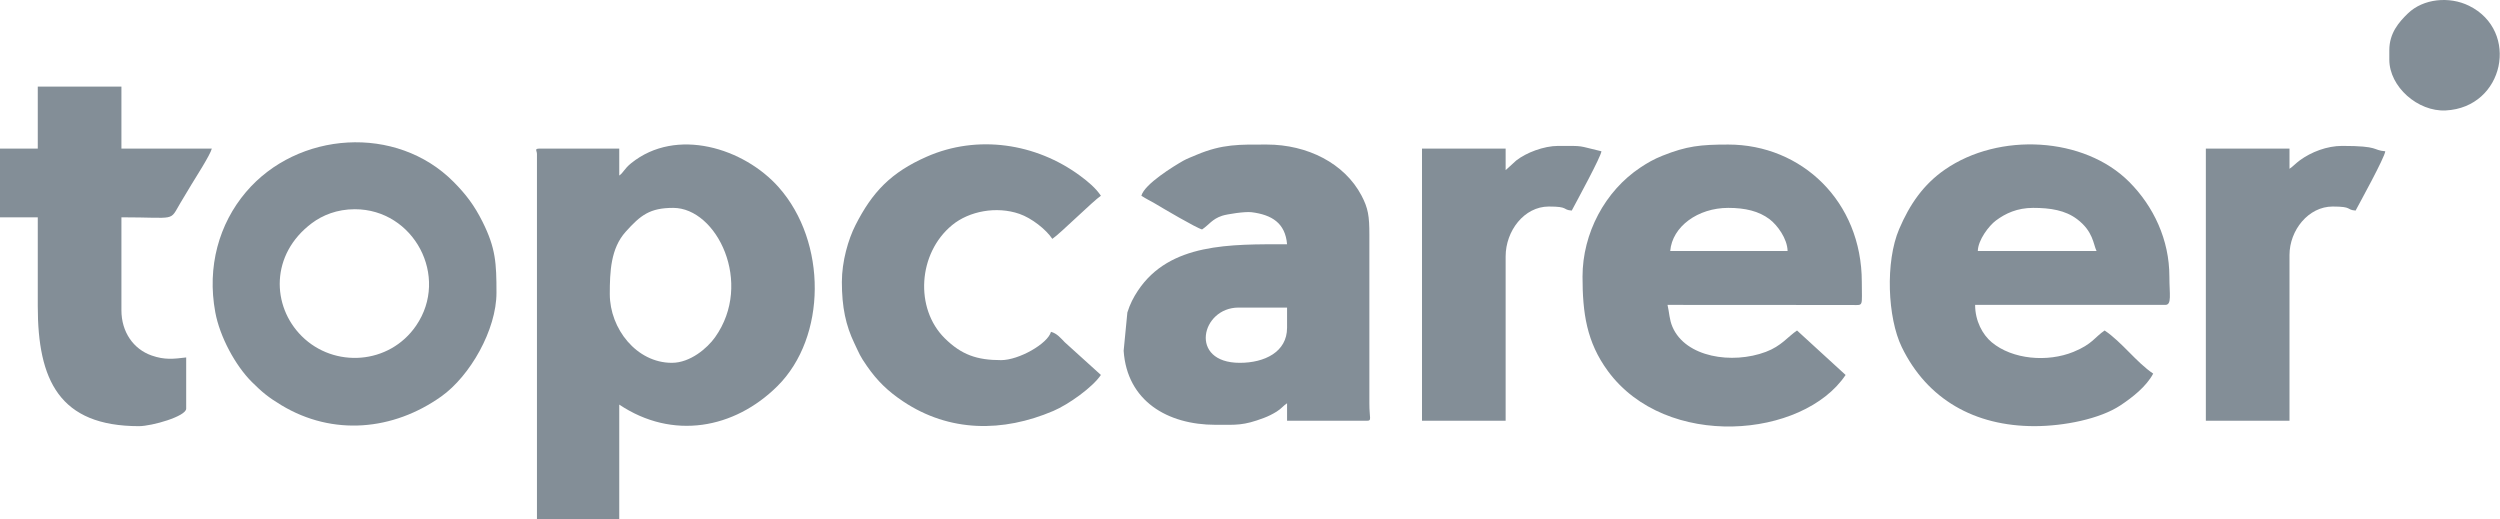 <?xml version="1.0" encoding="UTF-8"?> <svg xmlns="http://www.w3.org/2000/svg" width="183" height="38" viewBox="0 0 183 38" fill="none"> <g clip-path="url(#clip0_592_1653)"> <path fill-rule="evenodd" clip-rule="evenodd" d="M49.18 26.559C46.593 26.559 44.637 24.06 44.637 21.529C44.637 19.886 44.703 18.186 45.798 16.967C46.893 15.747 47.57 15.217 49.279 15.217C52.474 15.217 55.168 20.719 52.343 24.688C51.777 25.483 50.529 26.559 49.18 26.559ZM45.329 12.85V10.877H39.502C39.086 10.877 39.305 11.03 39.305 11.271V38H45.329V29.616C49.236 32.23 53.76 31.391 56.909 28.262C60.518 24.676 60.55 17.719 57.006 13.713C54.47 10.847 49.511 9.279 46.202 11.946C45.687 12.361 45.634 12.645 45.329 12.85Z" fill="#838E97"></path> <path fill-rule="evenodd" clip-rule="evenodd" d="M126.507 15.217C127.746 15.217 128.746 15.453 129.529 16.044C130.096 16.472 130.832 17.463 130.852 18.373H122.26C122.409 16.582 124.289 15.217 126.507 15.217ZM115.841 20.247C115.841 22.906 116.135 25.034 117.702 27.166C121.958 32.959 131.989 32.084 135.098 27.447L131.543 24.192C130.88 24.635 130.404 25.328 129.259 25.757C126.8 26.681 123.383 26.161 122.425 23.929C122.191 23.384 122.198 22.899 122.063 22.318L135.601 22.326C136.429 22.333 136.284 22.468 136.284 20.641C136.284 14.737 131.872 10.581 126.507 10.581C124.459 10.581 123.47 10.691 121.695 11.397C121.061 11.649 120.593 11.921 120.086 12.257C117.482 13.982 115.841 17.082 115.841 20.247Z" fill="#838E97"></path> <path fill-rule="evenodd" clip-rule="evenodd" d="M148.825 15.217C150.092 15.217 151.181 15.39 152.045 16.044C153.227 16.939 153.222 17.864 153.467 18.373H144.776C144.794 17.564 145.588 16.526 146.099 16.144C146.794 15.624 147.659 15.217 148.825 15.217ZM148.924 31.194C151.079 31.194 153.71 30.668 155.207 29.678C156.088 29.095 157.114 28.293 157.614 27.348C156.387 26.527 155.314 25.031 154.059 24.192C153.332 24.678 153.172 25.188 151.776 25.758C149.88 26.531 147.31 26.32 145.791 25.052C145.126 24.497 144.579 23.495 144.579 22.318H158.503C158.99 22.318 158.799 21.54 158.799 20.247C158.799 17.553 157.644 15.108 155.862 13.318C152.559 10.002 146.329 9.669 142.365 12.415C140.794 13.503 139.791 14.959 139.019 16.766C137.993 19.167 138.168 23.263 139.211 25.41C141.076 29.246 144.56 31.194 148.924 31.194Z" fill="#838E97"></path> <path fill-rule="evenodd" clip-rule="evenodd" d="M90.757 26.559C86.993 26.559 87.925 22.515 90.658 22.515H94.213V23.995C94.213 25.768 92.559 26.559 90.757 26.559ZM83.548 14.329C83.901 14.565 84.234 14.71 84.615 14.94C85.047 15.201 87.585 16.7 87.992 16.795C88.522 16.441 88.713 16.043 89.458 15.794C89.802 15.679 91.13 15.472 91.618 15.534C93.087 15.721 94.084 16.319 94.213 17.88C90.081 17.88 85.627 17.768 83.295 21.277C82.97 21.766 82.715 22.258 82.523 22.873L82.251 25.677C82.499 29.349 85.453 31.096 88.979 31.096C90.519 31.096 90.998 31.166 92.522 30.59C92.835 30.472 93.143 30.32 93.446 30.132C93.811 29.904 93.909 29.722 94.213 29.518V30.8H100.04C100.446 30.8 100.235 30.642 100.238 29.518L100.238 17.19C100.239 15.81 100.149 15.24 99.661 14.313C98.42 11.957 95.704 10.581 92.732 10.581C90.746 10.581 89.495 10.525 87.568 11.341C87.255 11.474 86.87 11.621 86.612 11.768C85.919 12.164 83.778 13.469 83.548 14.329Z" fill="#838E97"></path> <path fill-rule="evenodd" clip-rule="evenodd" d="M25.972 15.315C30.299 15.315 32.92 20.248 30.458 23.839C28.494 26.705 24.457 26.957 22.094 24.613C19.867 22.403 19.78 18.61 22.839 16.328C23.606 15.756 24.671 15.315 25.972 15.315ZM36.342 21.43C36.342 19.271 36.289 18.168 35.322 16.235C34.717 15.027 34.105 14.224 33.207 13.318C29.016 9.09 21.78 9.603 18.002 14.062C16.033 16.385 15.143 19.518 15.758 22.854C16.086 24.636 17.22 26.752 18.441 27.966C19.192 28.713 19.651 29.089 20.596 29.66C24.37 31.937 28.782 31.516 32.294 29.026C34.417 27.521 36.342 24.134 36.342 21.43Z" fill="#838E97"></path> <path fill-rule="evenodd" clip-rule="evenodd" d="M2.765 10.877H0V15.907H2.765V22.417C2.765 27.817 4.333 31.195 10.172 31.195C11.113 31.195 13.629 30.479 13.629 29.913V26.165C12.701 26.275 12.061 26.358 11.103 26.024C9.759 25.555 8.888 24.293 8.888 22.713V15.907C13.015 15.907 12.366 16.256 13.228 14.817C13.493 14.374 13.731 13.975 14.005 13.522C14.307 13.022 15.4 11.326 15.505 10.877H8.888V6.34H2.765V10.877Z" fill="#838E97"></path> <path fill-rule="evenodd" clip-rule="evenodd" d="M61.625 20.641C61.625 22.485 61.909 23.819 62.547 25.145C62.921 25.923 62.92 26.018 63.461 26.797C64.217 27.885 64.985 28.63 66.107 29.381C69.501 31.65 73.412 31.656 77.102 30.082C78.219 29.606 79.98 28.351 80.586 27.446L77.944 25.055C77.643 24.75 77.38 24.41 76.932 24.29C76.702 25.153 74.587 26.362 73.278 26.362C71.515 26.362 70.382 25.974 69.154 24.76C66.951 22.581 67.188 18.536 69.699 16.475C70.95 15.448 72.949 15.077 74.618 15.654C75.52 15.966 76.564 16.789 77.031 17.485C77.608 17.099 80.011 14.714 80.586 14.329C80.208 13.764 79.643 13.295 79.078 12.876C75.834 10.475 71.543 9.839 67.844 11.466C65.212 12.623 63.846 14.062 62.612 16.498C62.098 17.514 61.625 19.12 61.625 20.641Z" fill="#838E97"></path> <path fill-rule="evenodd" clip-rule="evenodd" d="M167.591 12.356V10.877H161.468V30.8H167.591V18.669C167.591 16.853 168.978 15.118 170.751 15.118C172.237 15.118 171.709 15.354 172.43 15.414C172.675 14.951 174.565 11.526 174.602 11.074C173.633 10.994 174.215 10.68 171.442 10.68C170.329 10.68 169.176 11.13 168.35 11.734C168.039 11.962 167.858 12.178 167.591 12.356Z" fill="#838E97"></path> <path fill-rule="evenodd" clip-rule="evenodd" d="M110.213 12.455V10.877H104.09V30.8H110.213V18.767C110.213 16.904 111.567 15.118 113.373 15.118C114.859 15.118 114.332 15.354 115.052 15.414C115.45 14.663 117.192 11.47 117.225 11.074C115.405 10.651 116.058 10.68 114.064 10.68C113.002 10.68 111.709 11.182 110.988 11.749L110.213 12.455Z" fill="#838E97"></path> <path fill-rule="evenodd" clip-rule="evenodd" d="M174.898 3.677V4.367C174.898 6.35 176.988 8.187 179.025 8.085C183.323 7.869 184.465 2.254 180.728 0.42C179.292 -0.285 177.382 -0.107 176.254 0.987C175.591 1.63 174.898 2.425 174.898 3.677Z" fill="#838E97"></path> </g> <defs> <clipPath id="clip0_592_1653"> <rect width="183" height="38" fill="white"></rect> </clipPath> </defs> </svg> 